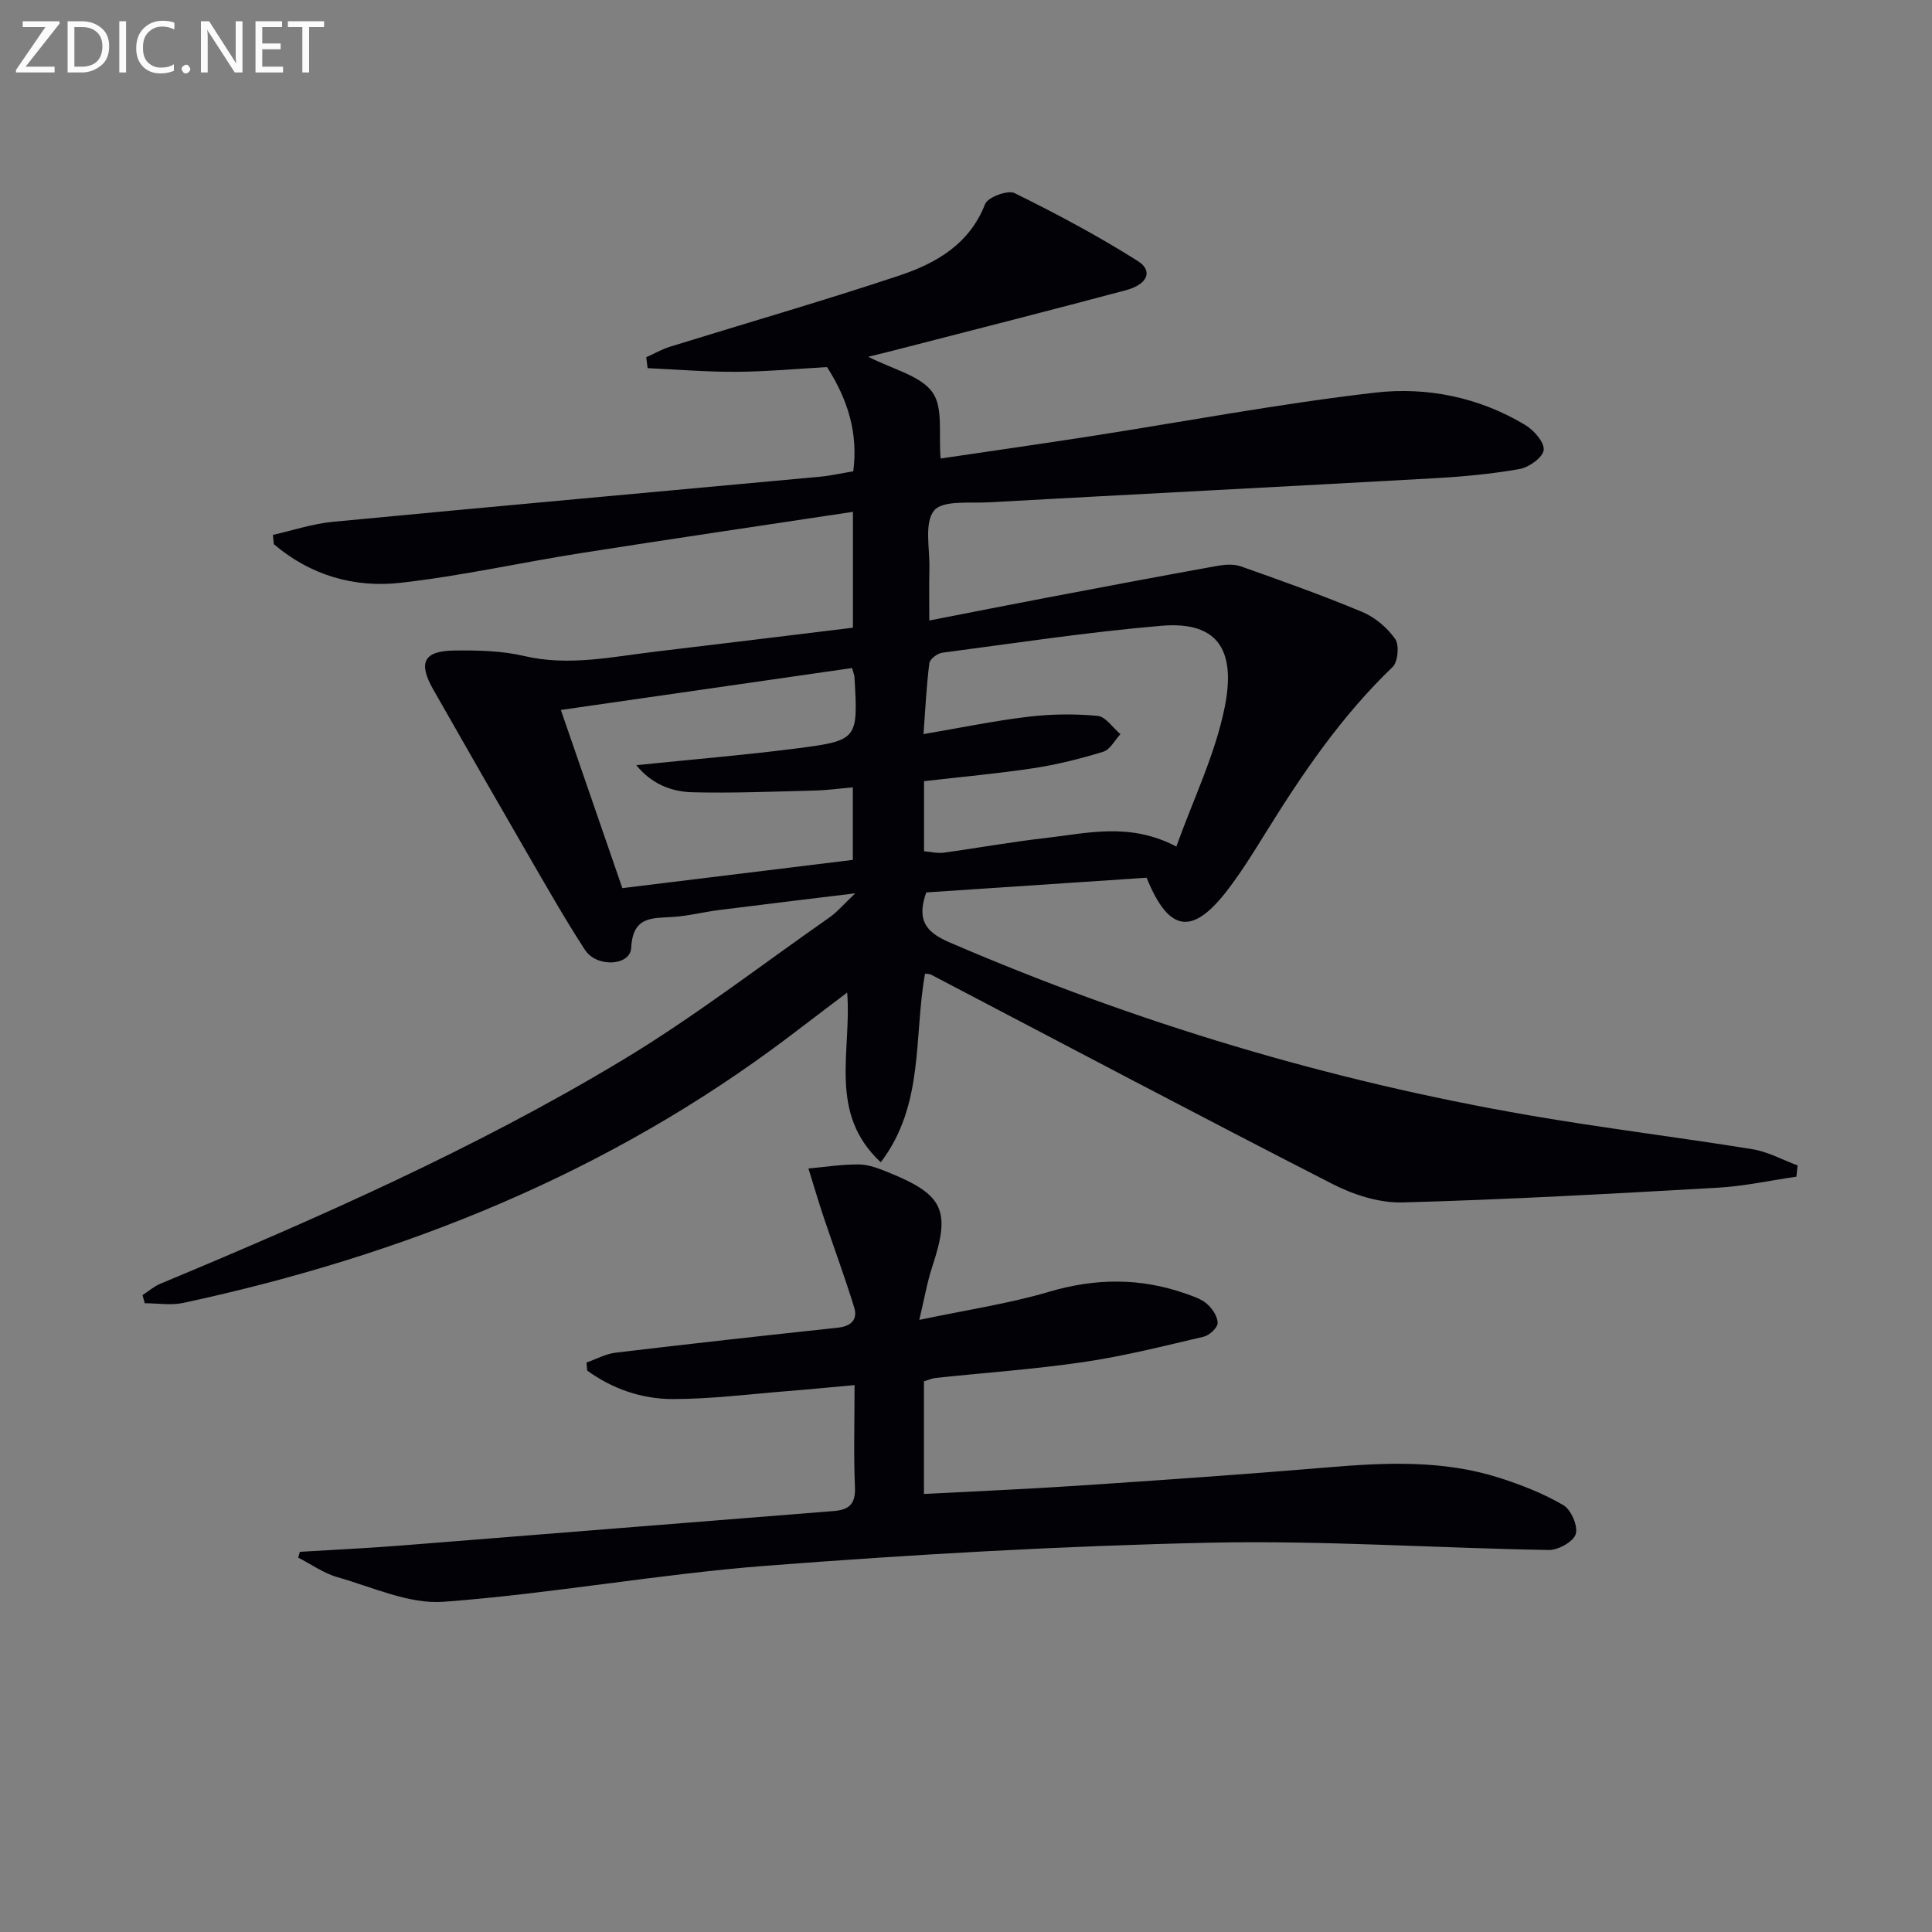 <svg enable-background="new 0 0 400 400" viewBox="0 0 400 400" xmlns="http://www.w3.org/2000/svg"><rect x="0" y="0" width="400" height="400" fill="#808080" stroke="none"/><path d="m179.77 73.86c5.16 2.66 10.77 3.88 13.27 7.34 2.3 3.19 1.25 8.8 1.71 13.73 10.26-1.52 20.59-2.99 30.89-4.59 19.68-3.06 39.29-6.77 59.06-9.05 10.75-1.24 21.59.96 31.15 6.74 1.76 1.07 3.94 3.58 3.75 5.15-.19 1.54-3.02 3.57-4.96 3.92-5.86 1.04-11.83 1.59-17.78 1.92-30.71 1.72-61.43 3.28-92.14 4.98-3.94.22-9.58-.48-11.34 1.72-2.08 2.6-.85 7.89-.96 12.01-.08 3.31-.02 6.62-.02 10.74 8.49-1.65 16.41-3.23 24.33-4.73 11.74-2.23 23.48-4.45 35.24-6.57 1.6-.29 3.45-.43 4.93.09 8.44 2.98 16.89 5.99 25.14 9.44 2.63 1.1 5.17 3.25 6.81 5.58.89 1.26.59 4.75-.53 5.82-10.57 10.12-18.67 22.05-26.32 34.38-2.45 3.95-4.91 7.93-7.73 11.63-7.32 9.62-12.23 9.06-16.88-2.39-15.13 1.01-30.5 2.04-45.62 3.05-1.99 5.6-.21 8.17 4.73 10.3 38.62 16.66 78.61 28.67 120.03 35.83 15.37 2.66 30.88 4.54 46.29 7.03 3.21.52 6.24 2.21 9.35 3.36-.08.78-.16 1.55-.24 2.33-5.42.78-10.82 1.97-16.26 2.28-21.74 1.23-43.49 2.46-65.26 3.05-4.83.13-10.14-1.57-14.52-3.81-27.84-14.25-55.47-28.88-83.18-43.38-.27-.14-.62-.1-1.19-.18-2.36 12.97-.09 27.14-9.17 39.06-10.99-10.24-5.98-22.89-6.95-35.15-4.44 3.37-8.2 6.24-11.97 9.09-37.45 28.33-79.89 45.36-125.47 55.17-2.55.55-5.32.07-7.99.07-.15-.56-.31-1.12-.46-1.68 1.22-.79 2.36-1.8 3.68-2.35 32.68-13.63 65.1-27.92 95.48-46.18 14.93-8.97 28.8-19.7 43.1-29.69 1.56-1.09 2.82-2.62 5.31-4.97-10.45 1.28-19.4 2.34-28.34 3.48-3.12.4-6.21 1.2-9.34 1.41-4.35.29-8.38-.23-8.72 6.41-.19 3.74-7.15 4.13-9.57.41-4.16-6.4-7.94-13.06-11.77-19.67-6.58-11.37-13.11-22.76-19.61-34.18-3.23-5.67-2.02-8.07 4.44-8.13 4.79-.05 9.73.05 14.35 1.14 9.24 2.16 18.19.16 27.22-.91 13.52-1.6 27.03-3.27 40.85-4.95 0-7.99 0-15.71 0-23.99-19.03 2.88-37.74 5.62-56.42 8.56-12.46 1.96-24.82 4.75-37.33 6.14-9.59 1.07-18.64-1.61-26.14-8-.07-.64-.14-1.28-.2-1.93 4.13-.92 8.21-2.3 12.39-2.7 33.59-3.21 67.19-6.22 100.79-9.33 2.28-.21 4.54-.73 6.98-1.13 1.04-7.91-1.12-14.84-5.43-21.58-6.12.34-12.41.94-18.71.98-6.14.04-12.29-.48-18.44-.76-.09-.75-.19-1.51-.28-2.26 1.63-.73 3.21-1.64 4.9-2.17 15.83-4.91 31.77-9.5 47.49-14.74 7.61-2.54 14.51-6.46 17.77-14.81.55-1.41 4.69-2.95 6.09-2.26 8.71 4.29 17.33 8.88 25.53 14.07 3.2 2.03 2.04 4.83-2.49 6.04-15.38 4.11-30.81 8.02-46.23 12-2.19.58-4.4 1.11-7.09 1.77zm63.78 101.41c3.5-9.77 8.01-19 9.99-28.74 2.25-11.08-.66-18.03-13.09-16.97-15.17 1.29-30.26 3.59-45.37 5.58-1.01.13-2.56 1.32-2.67 2.17-.6 4.7-.82 9.45-1.21 14.68 7.65-1.3 14.61-2.75 21.65-3.59 4.75-.57 9.63-.63 14.38-.19 1.68.16 3.17 2.46 4.74 3.79-1.17 1.25-2.12 3.19-3.53 3.63-4.72 1.45-9.55 2.67-14.43 3.41-7.51 1.14-15.09 1.81-22.7 2.69v14.51c1.48.12 2.79.47 4.04.3 7.06-.96 14.09-2.25 21.17-3.04 8.63-.99 17.39-3.3 27.03 1.77zm-67.15-36.96c-20.38 2.93-40.38 5.82-60.28 8.68 4.42 12.83 8.56 24.82 12.73 36.89 16.17-1.98 31.95-3.92 47.72-5.85 0-5.22 0-9.94 0-15.02-2.86.25-5.32.6-7.79.66-8.47.21-16.95.57-25.42.36-4.34-.11-8.44-1.69-11.62-5.61 11.51-1.18 22.27-2.07 32.97-3.44 12.97-1.66 12.95-1.84 12.2-14.83-.04-.47-.26-.93-.51-1.84z" fill="#010106"/><path d="m191.29 285.98v23.33c10.83-.57 21.4-1.01 31.95-1.72 17.25-1.15 34.5-2.34 51.73-3.79 11.99-1.01 23.92-1.54 35.55 2.2 4.54 1.46 9.07 3.23 13.16 5.63 1.6.94 3.06 4.32 2.56 5.98-.47 1.57-3.62 3.33-5.56 3.3-23.46-.4-46.93-2.02-70.36-1.51-30.57.67-61.15 2.42-91.65 4.77-22.32 1.72-44.46 5.79-66.78 7.46-7.18.54-14.73-3.02-22.01-5.09-2.87-.81-5.43-2.67-8.14-4.05.11-.4.23-.8.34-1.2 7.02-.43 14.04-.76 21.05-1.31 29.82-2.35 59.62-4.78 89.44-7.13 3.19-.25 4.59-1.42 4.44-4.93-.29-6.78-.08-13.58-.08-21.15-4.92.44-9.31.88-13.72 1.23-7.96.63-15.92 1.65-23.88 1.66-6.43.01-12.52-2.1-17.76-5.9-.05-.55-.1-1.11-.14-1.66 2-.7 3.95-1.79 6-2.04 15.32-1.83 30.66-3.53 46-5.17 2.76-.29 4.2-1.66 3.42-4.2-1.93-6.29-4.23-12.45-6.32-18.69-1.12-3.34-2.1-6.72-3.15-10.08 3.53-.31 7.06-.89 10.58-.83 2.08.04 4.21.93 6.19 1.73 11.27 4.58 12.69 7.87 8.88 19.38-1.06 3.2-1.62 6.56-2.7 11.07 9.87-2.08 18.54-3.36 26.87-5.82 9.62-2.84 18.91-2.92 28.29.39 1.55.55 3.25 1.09 4.43 2.14 1.1.97 2.2 2.63 2.17 3.96-.02.99-1.7 2.53-2.89 2.81-8.23 1.93-16.45 4.01-24.8 5.24-10.18 1.5-20.47 2.21-30.71 3.3-.76.09-1.53.44-2.4.69z" fill="#010106"/><g fill="#fafbfa"><path d="m12.4 4.8-7.1 9h6v1.2h-8v-.5l6.1-8.9h-4.7v-1.2h7.6v.4z"/><path d="m14 14v-9.6h3c1.6 0 2.9.5 4 1.4s1.6 2.2 1.6 3.8-.5 3-1.6 3.9-2.4 1.5-4 1.5h-3zm1.4-8.4v8.2h1.6c1.3 0 2.4-.4 3.1-1.1s1.1-1.8 1.1-3.1-.4-2.3-1.2-3-1.8-1-3.1-1z"/><path d="m26.1 4.4v10.6h-1.4v-10.6z"/><path d="m36.1 14.6c-.8.4-1.8.6-2.9.6-1.5 0-2.7-.5-3.6-1.4s-1.4-2.2-1.4-3.8c0-1.7.5-3.1 1.5-4.1s2.3-1.6 3.9-1.6c1 0 1.8.1 2.5.4v1.4c-.8-.4-1.6-.6-2.5-.6-1.2 0-2.1.4-2.9 1.2s-1.1 1.8-1.1 3.2c0 1.3.3 2.3 1 3s1.6 1.1 2.7 1.1c1 0 2-.2 2.7-.7v1.3z"/><path d="m37.6 14.3c0-.2.1-.5.3-.6s.4-.3.6-.3c.3 0 .5.1.6.3s.3.4.3.6-.1.4-.3.6-.4.3-.6.3c-.3 0-.5-.1-.6-.3s-.3-.4-.3-.6z"/><path d="m50.2 15h-1.6l-5.3-8.2c-.2-.2-.3-.5-.4-.7 0 .2.1.7.1 1.5v7.4h-1.4v-10.6h1.7l5.2 8.1c.2.4.4.6.4.7 0-.3-.1-.8-.1-1.5v-7.3h1.4z"/><path d="m58.6 15h-5.7v-10.6h5.5v1.2h-4.1v3.4h3.8v1.2h-3.8v3.6h4.3z"/><path d="m67.1 5.6h-3.1v9.4h-1.4v-9.4h-3v-1.2h7.5z"/></g></svg>

